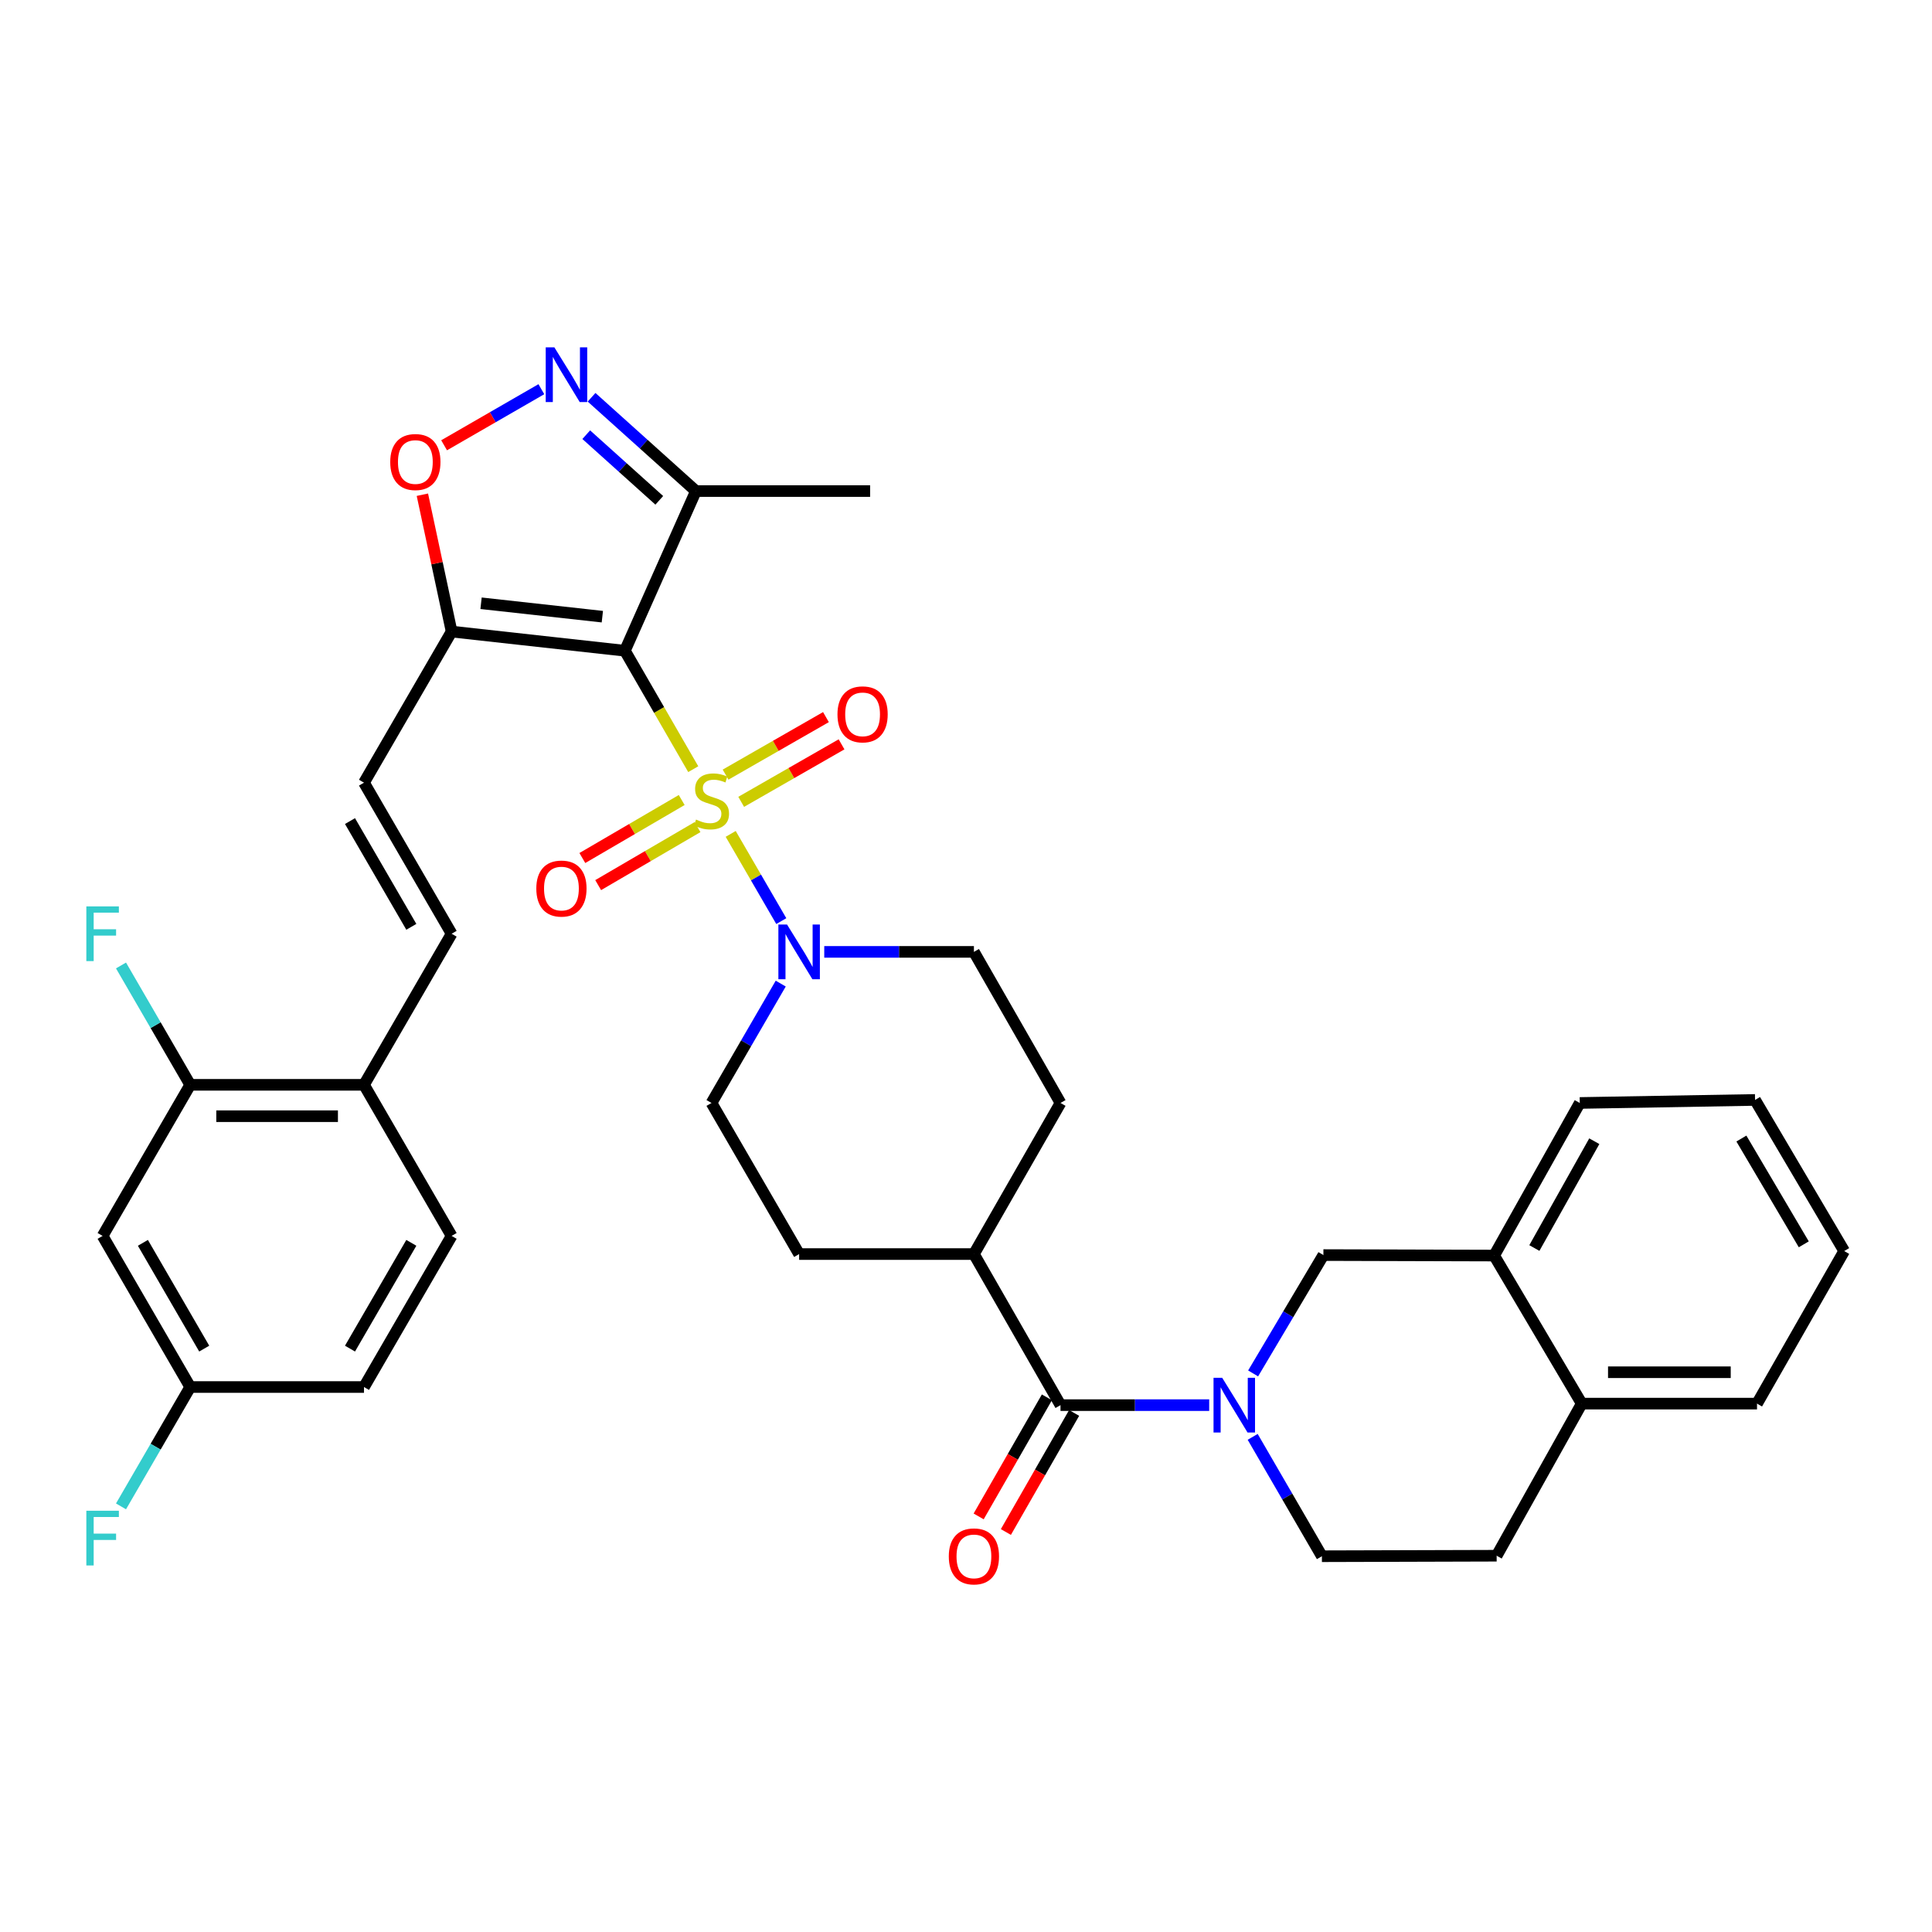 <?xml version='1.0' encoding='iso-8859-1'?>
<svg version='1.1' baseProfile='full'
              xmlns='http://www.w3.org/2000/svg'
                      xmlns:rdkit='http://www.rdkit.org/xml'
                      xmlns:xlink='http://www.w3.org/1999/xlink'
                  xml:space='preserve'
width='1000px' height='1000px' viewBox='0 0 1000 1000'>
<!-- END OF HEADER -->
<rect style='opacity:1.0;fill:#FFFFFF;stroke:none' width='1000' height='1000' x='0' y='0'> </rect>
<path class='bond-0' d='M 358.824,398.121 L 341.132,367.47' style='fill:none;fill-rule:evenodd;stroke:#CCCC00;stroke-width:6px;stroke-linecap:butt;stroke-linejoin:miter;stroke-opacity:1' />
<path class='bond-0' d='M 341.132,367.47 L 323.44,336.819' style='fill:none;fill-rule:evenodd;stroke:#000000;stroke-width:6px;stroke-linecap:butt;stroke-linejoin:miter;stroke-opacity:1' />
<path class='bond-3' d='M 378.21,431.624 L 391.301,454.194' style='fill:none;fill-rule:evenodd;stroke:#CCCC00;stroke-width:6px;stroke-linecap:butt;stroke-linejoin:miter;stroke-opacity:1' />
<path class='bond-3' d='M 391.301,454.194 L 404.393,476.764' style='fill:none;fill-rule:evenodd;stroke:#0000FF;stroke-width:6px;stroke-linecap:butt;stroke-linejoin:miter;stroke-opacity:1' />
<path class='bond-11' d='M 352.845,414.085 L 327.133,429.097' style='fill:none;fill-rule:evenodd;stroke:#CCCC00;stroke-width:6px;stroke-linecap:butt;stroke-linejoin:miter;stroke-opacity:1' />
<path class='bond-11' d='M 327.133,429.097 L 301.421,444.11' style='fill:none;fill-rule:evenodd;stroke:#FF0000;stroke-width:6px;stroke-linecap:butt;stroke-linejoin:miter;stroke-opacity:1' />
<path class='bond-11' d='M 361.035,428.111 L 335.323,443.124' style='fill:none;fill-rule:evenodd;stroke:#CCCC00;stroke-width:6px;stroke-linecap:butt;stroke-linejoin:miter;stroke-opacity:1' />
<path class='bond-11' d='M 335.323,443.124 L 309.611,458.136' style='fill:none;fill-rule:evenodd;stroke:#FF0000;stroke-width:6px;stroke-linecap:butt;stroke-linejoin:miter;stroke-opacity:1' />
<path class='bond-12' d='M 383.64,415.034 L 409.613,400.149' style='fill:none;fill-rule:evenodd;stroke:#CCCC00;stroke-width:6px;stroke-linecap:butt;stroke-linejoin:miter;stroke-opacity:1' />
<path class='bond-12' d='M 409.613,400.149 L 435.585,385.265' style='fill:none;fill-rule:evenodd;stroke:#FF0000;stroke-width:6px;stroke-linecap:butt;stroke-linejoin:miter;stroke-opacity:1' />
<path class='bond-12' d='M 375.564,400.942 L 401.537,386.057' style='fill:none;fill-rule:evenodd;stroke:#CCCC00;stroke-width:6px;stroke-linecap:butt;stroke-linejoin:miter;stroke-opacity:1' />
<path class='bond-12' d='M 401.537,386.057 L 427.509,371.173' style='fill:none;fill-rule:evenodd;stroke:#FF0000;stroke-width:6px;stroke-linecap:butt;stroke-linejoin:miter;stroke-opacity:1' />
<path class='bond-2' d='M 323.44,336.819 L 233.757,326.902' style='fill:none;fill-rule:evenodd;stroke:#000000;stroke-width:6px;stroke-linecap:butt;stroke-linejoin:miter;stroke-opacity:1' />
<path class='bond-2' d='M 311.773,319.188 L 248.994,312.246' style='fill:none;fill-rule:evenodd;stroke:#000000;stroke-width:6px;stroke-linecap:butt;stroke-linejoin:miter;stroke-opacity:1' />
<path class='bond-5' d='M 323.44,336.819 L 360.202,254.174' style='fill:none;fill-rule:evenodd;stroke:#000000;stroke-width:6px;stroke-linecap:butt;stroke-linejoin:miter;stroke-opacity:1' />
<path class='bond-1' d='M 625.873,727.297 L 587.395,727.297' style='fill:none;fill-rule:evenodd;stroke:#0000FF;stroke-width:6px;stroke-linecap:butt;stroke-linejoin:miter;stroke-opacity:1' />
<path class='bond-1' d='M 587.395,727.297 L 548.917,727.297' style='fill:none;fill-rule:evenodd;stroke:#000000;stroke-width:6px;stroke-linecap:butt;stroke-linejoin:miter;stroke-opacity:1' />
<path class='bond-9' d='M 648.612,710.879 L 666.801,680.251' style='fill:none;fill-rule:evenodd;stroke:#0000FF;stroke-width:6px;stroke-linecap:butt;stroke-linejoin:miter;stroke-opacity:1' />
<path class='bond-9' d='M 666.801,680.251 L 684.99,649.624' style='fill:none;fill-rule:evenodd;stroke:#000000;stroke-width:6px;stroke-linecap:butt;stroke-linejoin:miter;stroke-opacity:1' />
<path class='bond-17' d='M 648.384,743.717 L 666.299,774.61' style='fill:none;fill-rule:evenodd;stroke:#0000FF;stroke-width:6px;stroke-linecap:butt;stroke-linejoin:miter;stroke-opacity:1' />
<path class='bond-17' d='M 666.299,774.61 L 684.214,805.503' style='fill:none;fill-rule:evenodd;stroke:#000000;stroke-width:6px;stroke-linecap:butt;stroke-linejoin:miter;stroke-opacity:1' />
<path class='bond-7' d='M 233.757,326.902 L 226.189,291.484' style='fill:none;fill-rule:evenodd;stroke:#000000;stroke-width:6px;stroke-linecap:butt;stroke-linejoin:miter;stroke-opacity:1' />
<path class='bond-7' d='M 226.189,291.484 L 218.622,256.065' style='fill:none;fill-rule:evenodd;stroke:#FF0000;stroke-width:6px;stroke-linecap:butt;stroke-linejoin:miter;stroke-opacity:1' />
<path class='bond-8' d='M 233.757,326.902 L 188.405,405.108' style='fill:none;fill-rule:evenodd;stroke:#000000;stroke-width:6px;stroke-linecap:butt;stroke-linejoin:miter;stroke-opacity:1' />
<path class='bond-19' d='M 426.631,492.689 L 465.364,492.689' style='fill:none;fill-rule:evenodd;stroke:#0000FF;stroke-width:6px;stroke-linecap:butt;stroke-linejoin:miter;stroke-opacity:1' />
<path class='bond-19' d='M 465.364,492.689 L 504.098,492.689' style='fill:none;fill-rule:evenodd;stroke:#000000;stroke-width:6px;stroke-linecap:butt;stroke-linejoin:miter;stroke-opacity:1' />
<path class='bond-20' d='M 404.105,509.109 L 386.187,540.002' style='fill:none;fill-rule:evenodd;stroke:#0000FF;stroke-width:6px;stroke-linecap:butt;stroke-linejoin:miter;stroke-opacity:1' />
<path class='bond-20' d='M 386.187,540.002 L 368.269,570.895' style='fill:none;fill-rule:evenodd;stroke:#000000;stroke-width:6px;stroke-linecap:butt;stroke-linejoin:miter;stroke-opacity:1' />
<path class='bond-4' d='M 306.195,205.63 L 333.198,229.902' style='fill:none;fill-rule:evenodd;stroke:#0000FF;stroke-width:6px;stroke-linecap:butt;stroke-linejoin:miter;stroke-opacity:1' />
<path class='bond-4' d='M 333.198,229.902 L 360.202,254.174' style='fill:none;fill-rule:evenodd;stroke:#000000;stroke-width:6px;stroke-linecap:butt;stroke-linejoin:miter;stroke-opacity:1' />
<path class='bond-4' d='M 303.438,224.991 L 322.341,241.981' style='fill:none;fill-rule:evenodd;stroke:#0000FF;stroke-width:6px;stroke-linecap:butt;stroke-linejoin:miter;stroke-opacity:1' />
<path class='bond-4' d='M 322.341,241.981 L 341.243,258.972' style='fill:none;fill-rule:evenodd;stroke:#000000;stroke-width:6px;stroke-linecap:butt;stroke-linejoin:miter;stroke-opacity:1' />
<path class='bond-37' d='M 280.206,201.447 L 255.038,215.962' style='fill:none;fill-rule:evenodd;stroke:#0000FF;stroke-width:6px;stroke-linecap:butt;stroke-linejoin:miter;stroke-opacity:1' />
<path class='bond-37' d='M 255.038,215.962 L 229.87,230.477' style='fill:none;fill-rule:evenodd;stroke:#FF0000;stroke-width:6px;stroke-linecap:butt;stroke-linejoin:miter;stroke-opacity:1' />
<path class='bond-31' d='M 360.202,254.174 L 450.372,254.174' style='fill:none;fill-rule:evenodd;stroke:#000000;stroke-width:6px;stroke-linecap:butt;stroke-linejoin:miter;stroke-opacity:1' />
<path class='bond-6' d='M 548.917,727.297 L 504.098,649.101' style='fill:none;fill-rule:evenodd;stroke:#000000;stroke-width:6px;stroke-linecap:butt;stroke-linejoin:miter;stroke-opacity:1' />
<path class='bond-21' d='M 541.871,723.259 L 524.21,754.075' style='fill:none;fill-rule:evenodd;stroke:#000000;stroke-width:6px;stroke-linecap:butt;stroke-linejoin:miter;stroke-opacity:1' />
<path class='bond-21' d='M 524.21,754.075 L 506.55,784.892' style='fill:none;fill-rule:evenodd;stroke:#FF0000;stroke-width:6px;stroke-linecap:butt;stroke-linejoin:miter;stroke-opacity:1' />
<path class='bond-21' d='M 555.963,731.335 L 538.302,762.151' style='fill:none;fill-rule:evenodd;stroke:#000000;stroke-width:6px;stroke-linecap:butt;stroke-linejoin:miter;stroke-opacity:1' />
<path class='bond-21' d='M 538.302,762.151 L 520.642,792.968' style='fill:none;fill-rule:evenodd;stroke:#FF0000;stroke-width:6px;stroke-linecap:butt;stroke-linejoin:miter;stroke-opacity:1' />
<path class='bond-10' d='M 188.405,405.108 L 233.757,483.305' style='fill:none;fill-rule:evenodd;stroke:#000000;stroke-width:6px;stroke-linecap:butt;stroke-linejoin:miter;stroke-opacity:1' />
<path class='bond-10' d='M 181.158,424.986 L 212.904,479.724' style='fill:none;fill-rule:evenodd;stroke:#000000;stroke-width:6px;stroke-linecap:butt;stroke-linejoin:miter;stroke-opacity:1' />
<path class='bond-14' d='M 684.99,649.624 L 773.374,649.877' style='fill:none;fill-rule:evenodd;stroke:#000000;stroke-width:6px;stroke-linecap:butt;stroke-linejoin:miter;stroke-opacity:1' />
<path class='bond-16' d='M 233.757,483.305 L 188.405,561.501' style='fill:none;fill-rule:evenodd;stroke:#000000;stroke-width:6px;stroke-linecap:butt;stroke-linejoin:miter;stroke-opacity:1' />
<path class='bond-13' d='M 98.46,561.501 L 188.405,561.501' style='fill:none;fill-rule:evenodd;stroke:#000000;stroke-width:6px;stroke-linecap:butt;stroke-linejoin:miter;stroke-opacity:1' />
<path class='bond-13' d='M 111.952,577.744 L 174.914,577.744' style='fill:none;fill-rule:evenodd;stroke:#000000;stroke-width:6px;stroke-linecap:butt;stroke-linejoin:miter;stroke-opacity:1' />
<path class='bond-15' d='M 98.46,561.501 L 53.109,639.707' style='fill:none;fill-rule:evenodd;stroke:#000000;stroke-width:6px;stroke-linecap:butt;stroke-linejoin:miter;stroke-opacity:1' />
<path class='bond-28' d='M 98.46,561.501 L 80.546,530.613' style='fill:none;fill-rule:evenodd;stroke:#000000;stroke-width:6px;stroke-linecap:butt;stroke-linejoin:miter;stroke-opacity:1' />
<path class='bond-28' d='M 80.546,530.613 L 62.632,499.725' style='fill:none;fill-rule:evenodd;stroke:#33CCCC;stroke-width:6px;stroke-linecap:butt;stroke-linejoin:miter;stroke-opacity:1' />
<path class='bond-32' d='M 773.374,649.877 L 817.688,570.895' style='fill:none;fill-rule:evenodd;stroke:#000000;stroke-width:6px;stroke-linecap:butt;stroke-linejoin:miter;stroke-opacity:1' />
<path class='bond-32' d='M 794.186,645.977 L 825.205,590.689' style='fill:none;fill-rule:evenodd;stroke:#000000;stroke-width:6px;stroke-linecap:butt;stroke-linejoin:miter;stroke-opacity:1' />
<path class='bond-39' d='M 773.374,649.877 L 818.707,726.512' style='fill:none;fill-rule:evenodd;stroke:#000000;stroke-width:6px;stroke-linecap:butt;stroke-linejoin:miter;stroke-opacity:1' />
<path class='bond-38' d='M 53.109,639.707 L 98.46,717.922' style='fill:none;fill-rule:evenodd;stroke:#000000;stroke-width:6px;stroke-linecap:butt;stroke-linejoin:miter;stroke-opacity:1' />
<path class='bond-38' d='M 73.962,643.292 L 105.708,698.043' style='fill:none;fill-rule:evenodd;stroke:#000000;stroke-width:6px;stroke-linecap:butt;stroke-linejoin:miter;stroke-opacity:1' />
<path class='bond-26' d='M 188.405,561.501 L 233.757,639.707' style='fill:none;fill-rule:evenodd;stroke:#000000;stroke-width:6px;stroke-linecap:butt;stroke-linejoin:miter;stroke-opacity:1' />
<path class='bond-23' d='M 684.214,805.503 L 774.664,805.241' style='fill:none;fill-rule:evenodd;stroke:#000000;stroke-width:6px;stroke-linecap:butt;stroke-linejoin:miter;stroke-opacity:1' />
<path class='bond-18' d='M 504.098,649.101 L 413.629,649.101' style='fill:none;fill-rule:evenodd;stroke:#000000;stroke-width:6px;stroke-linecap:butt;stroke-linejoin:miter;stroke-opacity:1' />
<path class='bond-36' d='M 504.098,649.101 L 548.917,570.895' style='fill:none;fill-rule:evenodd;stroke:#000000;stroke-width:6px;stroke-linecap:butt;stroke-linejoin:miter;stroke-opacity:1' />
<path class='bond-25' d='M 504.098,492.689 L 548.917,570.895' style='fill:none;fill-rule:evenodd;stroke:#000000;stroke-width:6px;stroke-linecap:butt;stroke-linejoin:miter;stroke-opacity:1' />
<path class='bond-24' d='M 368.269,570.895 L 413.629,649.101' style='fill:none;fill-rule:evenodd;stroke:#000000;stroke-width:6px;stroke-linecap:butt;stroke-linejoin:miter;stroke-opacity:1' />
<path class='bond-22' d='M 818.707,726.512 L 774.664,805.241' style='fill:none;fill-rule:evenodd;stroke:#000000;stroke-width:6px;stroke-linecap:butt;stroke-linejoin:miter;stroke-opacity:1' />
<path class='bond-33' d='M 818.707,726.512 L 909.428,726.512' style='fill:none;fill-rule:evenodd;stroke:#000000;stroke-width:6px;stroke-linecap:butt;stroke-linejoin:miter;stroke-opacity:1' />
<path class='bond-33' d='M 832.315,710.27 L 895.82,710.27' style='fill:none;fill-rule:evenodd;stroke:#000000;stroke-width:6px;stroke-linecap:butt;stroke-linejoin:miter;stroke-opacity:1' />
<path class='bond-29' d='M 233.757,639.707 L 188.405,717.922' style='fill:none;fill-rule:evenodd;stroke:#000000;stroke-width:6px;stroke-linecap:butt;stroke-linejoin:miter;stroke-opacity:1' />
<path class='bond-29' d='M 212.903,643.292 L 181.157,698.043' style='fill:none;fill-rule:evenodd;stroke:#000000;stroke-width:6px;stroke-linecap:butt;stroke-linejoin:miter;stroke-opacity:1' />
<path class='bond-27' d='M 98.46,717.922 L 188.405,717.922' style='fill:none;fill-rule:evenodd;stroke:#000000;stroke-width:6px;stroke-linecap:butt;stroke-linejoin:miter;stroke-opacity:1' />
<path class='bond-30' d='M 98.46,717.922 L 80.546,748.81' style='fill:none;fill-rule:evenodd;stroke:#000000;stroke-width:6px;stroke-linecap:butt;stroke-linejoin:miter;stroke-opacity:1' />
<path class='bond-30' d='M 80.546,748.81 L 62.632,779.699' style='fill:none;fill-rule:evenodd;stroke:#33CCCC;stroke-width:6px;stroke-linecap:butt;stroke-linejoin:miter;stroke-opacity:1' />
<path class='bond-34' d='M 817.688,570.895 L 908.409,569.325' style='fill:none;fill-rule:evenodd;stroke:#000000;stroke-width:6px;stroke-linecap:butt;stroke-linejoin:miter;stroke-opacity:1' />
<path class='bond-35' d='M 909.428,726.512 L 954.545,647.539' style='fill:none;fill-rule:evenodd;stroke:#000000;stroke-width:6px;stroke-linecap:butt;stroke-linejoin:miter;stroke-opacity:1' />
<path class='bond-40' d='M 908.409,569.325 L 954.545,647.539' style='fill:none;fill-rule:evenodd;stroke:#000000;stroke-width:6px;stroke-linecap:butt;stroke-linejoin:miter;stroke-opacity:1' />
<path class='bond-40' d='M 901.34,589.309 L 933.635,644.059' style='fill:none;fill-rule:evenodd;stroke:#000000;stroke-width:6px;stroke-linecap:butt;stroke-linejoin:miter;stroke-opacity:1' />
<path  class='atom-0' d='M 360.269 424.203
Q 360.589 424.323, 361.909 424.883
Q 363.229 425.443, 364.669 425.803
Q 366.149 426.123, 367.589 426.123
Q 370.269 426.123, 371.829 424.843
Q 373.389 423.523, 373.389 421.243
Q 373.389 419.683, 372.589 418.723
Q 371.829 417.763, 370.629 417.243
Q 369.429 416.723, 367.429 416.123
Q 364.909 415.363, 363.389 414.643
Q 361.909 413.923, 360.829 412.403
Q 359.789 410.883, 359.789 408.323
Q 359.789 404.763, 362.189 402.563
Q 364.629 400.363, 369.429 400.363
Q 372.709 400.363, 376.429 401.923
L 375.509 405.003
Q 372.109 403.603, 369.549 403.603
Q 366.789 403.603, 365.269 404.763
Q 363.749 405.883, 363.789 407.843
Q 363.789 409.363, 364.549 410.283
Q 365.349 411.203, 366.469 411.723
Q 367.629 412.243, 369.549 412.843
Q 372.109 413.643, 373.629 414.443
Q 375.149 415.243, 376.229 416.883
Q 377.349 418.483, 377.349 421.243
Q 377.349 425.163, 374.709 427.283
Q 372.109 429.363, 367.749 429.363
Q 365.229 429.363, 363.309 428.803
Q 361.429 428.283, 359.189 427.363
L 360.269 424.203
' fill='#CCCC00'/>
<path  class='atom-2' d='M 632.602 713.137
L 641.882 728.137
Q 642.802 729.617, 644.282 732.297
Q 645.762 734.977, 645.842 735.137
L 645.842 713.137
L 649.602 713.137
L 649.602 741.457
L 645.722 741.457
L 635.762 725.057
Q 634.602 723.137, 633.362 720.937
Q 632.162 718.737, 631.802 718.057
L 631.802 741.457
L 628.122 741.457
L 628.122 713.137
L 632.602 713.137
' fill='#0000FF'/>
<path  class='atom-4' d='M 407.369 478.529
L 416.649 493.529
Q 417.569 495.009, 419.049 497.689
Q 420.529 500.369, 420.609 500.529
L 420.609 478.529
L 424.369 478.529
L 424.369 506.849
L 420.489 506.849
L 410.529 490.449
Q 409.369 488.529, 408.129 486.329
Q 406.929 484.129, 406.569 483.449
L 406.569 506.849
L 402.889 506.849
L 402.889 478.529
L 407.369 478.529
' fill='#0000FF'/>
<path  class='atom-5' d='M 286.943 179.792
L 296.223 194.792
Q 297.143 196.272, 298.623 198.952
Q 300.103 201.632, 300.183 201.792
L 300.183 179.792
L 303.943 179.792
L 303.943 208.112
L 300.063 208.112
L 290.103 191.712
Q 288.943 189.792, 287.703 187.592
Q 286.503 185.392, 286.143 184.712
L 286.143 208.112
L 282.463 208.112
L 282.463 179.792
L 286.943 179.792
' fill='#0000FF'/>
<path  class='atom-8' d='M 201.988 239.14
Q 201.988 232.34, 205.348 228.54
Q 208.708 224.74, 214.988 224.74
Q 221.268 224.74, 224.628 228.54
Q 227.988 232.34, 227.988 239.14
Q 227.988 246.02, 224.588 249.94
Q 221.188 253.82, 214.988 253.82
Q 208.748 253.82, 205.348 249.94
Q 201.988 246.06, 201.988 239.14
M 214.988 250.62
Q 219.308 250.62, 221.628 247.74
Q 223.988 244.82, 223.988 239.14
Q 223.988 233.58, 221.628 230.78
Q 219.308 227.94, 214.988 227.94
Q 210.668 227.94, 208.308 230.74
Q 205.988 233.54, 205.988 239.14
Q 205.988 244.86, 208.308 247.74
Q 210.668 250.62, 214.988 250.62
' fill='#FF0000'/>
<path  class='atom-12' d='M 277.595 459.915
Q 277.595 453.115, 280.955 449.315
Q 284.315 445.515, 290.595 445.515
Q 296.875 445.515, 300.235 449.315
Q 303.595 453.115, 303.595 459.915
Q 303.595 466.795, 300.195 470.715
Q 296.795 474.595, 290.595 474.595
Q 284.355 474.595, 280.955 470.715
Q 277.595 466.835, 277.595 459.915
M 290.595 471.395
Q 294.915 471.395, 297.235 468.515
Q 299.595 465.595, 299.595 459.915
Q 299.595 454.355, 297.235 451.555
Q 294.915 448.715, 290.595 448.715
Q 286.275 448.715, 283.915 451.515
Q 281.595 454.315, 281.595 459.915
Q 281.595 465.635, 283.915 468.515
Q 286.275 471.395, 290.595 471.395
' fill='#FF0000'/>
<path  class='atom-13' d='M 433.474 369.744
Q 433.474 362.944, 436.834 359.144
Q 440.194 355.344, 446.474 355.344
Q 452.754 355.344, 456.114 359.144
Q 459.474 362.944, 459.474 369.744
Q 459.474 376.624, 456.074 380.544
Q 452.674 384.424, 446.474 384.424
Q 440.234 384.424, 436.834 380.544
Q 433.474 376.664, 433.474 369.744
M 446.474 381.224
Q 450.794 381.224, 453.114 378.344
Q 455.474 375.424, 455.474 369.744
Q 455.474 364.184, 453.114 361.384
Q 450.794 358.544, 446.474 358.544
Q 442.154 358.544, 439.794 361.344
Q 437.474 364.144, 437.474 369.744
Q 437.474 375.464, 439.794 378.344
Q 442.154 381.224, 446.474 381.224
' fill='#FF0000'/>
<path  class='atom-22' d='M 491.098 805.583
Q 491.098 798.783, 494.458 794.983
Q 497.818 791.183, 504.098 791.183
Q 510.378 791.183, 513.738 794.983
Q 517.098 798.783, 517.098 805.583
Q 517.098 812.463, 513.698 816.383
Q 510.298 820.263, 504.098 820.263
Q 497.858 820.263, 494.458 816.383
Q 491.098 812.503, 491.098 805.583
M 504.098 817.063
Q 508.418 817.063, 510.738 814.183
Q 513.098 811.263, 513.098 805.583
Q 513.098 800.023, 510.738 797.223
Q 508.418 794.383, 504.098 794.383
Q 499.778 794.383, 497.418 797.183
Q 495.098 799.983, 495.098 805.583
Q 495.098 811.303, 497.418 814.183
Q 499.778 817.063, 504.098 817.063
' fill='#FF0000'/>
<path  class='atom-29' d='M 44.689 469.145
L 61.529 469.145
L 61.529 472.385
L 48.489 472.385
L 48.489 480.985
L 60.089 480.985
L 60.089 484.265
L 48.489 484.265
L 48.489 497.465
L 44.689 497.465
L 44.689 469.145
' fill='#33CCCC'/>
<path  class='atom-31' d='M 44.689 781.959
L 61.529 781.959
L 61.529 785.199
L 48.489 785.199
L 48.489 793.799
L 60.089 793.799
L 60.089 797.079
L 48.489 797.079
L 48.489 810.279
L 44.689 810.279
L 44.689 781.959
' fill='#33CCCC'/>
</svg>
